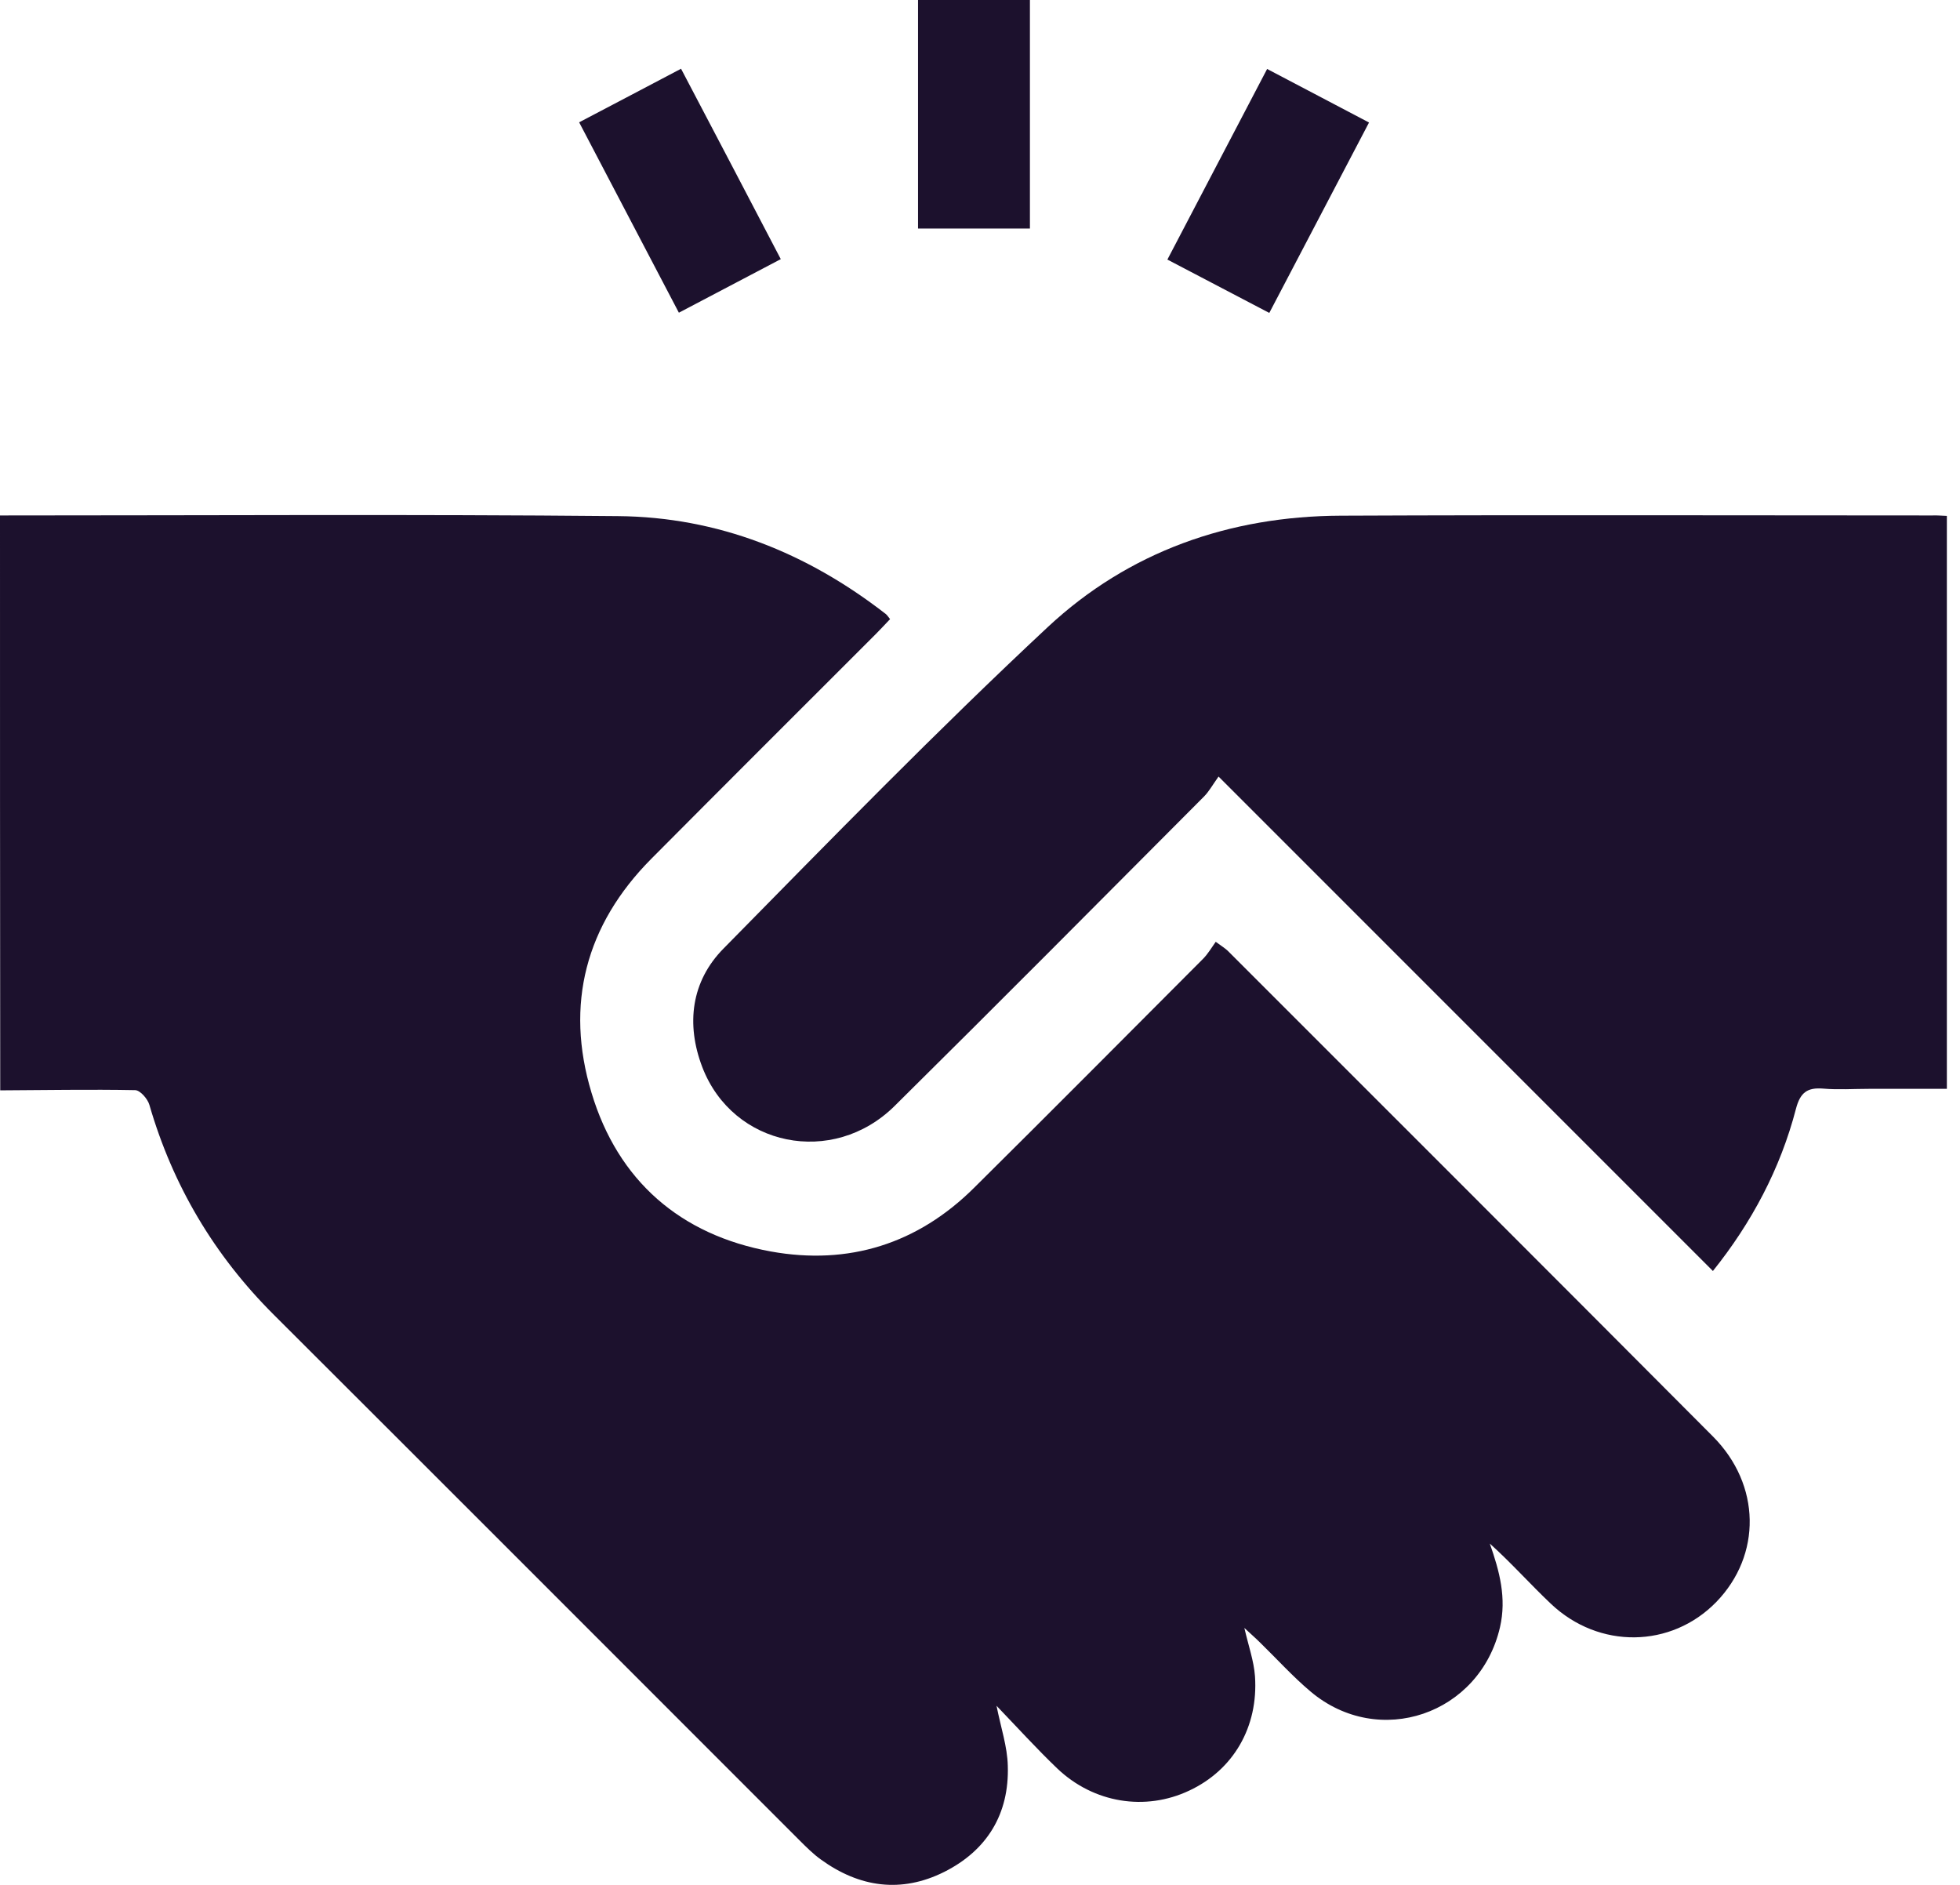 <?xml version="1.0" encoding="UTF-8"?>
<svg xmlns="http://www.w3.org/2000/svg" width="104" height="100" viewBox="0 0 104 100" fill="none">
  <path d="M0 27.347C10.93 27.347 21.86 27.278 32.789 27.382C38.093 27.428 42.822 29.326 47.009 32.582C47.078 32.64 47.136 32.732 47.228 32.847C46.963 33.123 46.722 33.388 46.469 33.641C42.499 37.61 38.519 41.579 34.561 45.56C31.075 49.069 29.971 53.291 31.386 57.974C32.789 62.645 36.103 65.521 40.9 66.395C45.031 67.143 48.701 65.993 51.703 63.001C55.765 58.975 59.791 54.925 63.83 50.875C64.094 50.61 64.278 50.288 64.508 49.966C64.842 50.208 65.003 50.311 65.141 50.438C73.724 59.021 82.318 67.603 90.889 76.209C93.444 78.775 93.478 82.502 91.073 84.987C88.68 87.449 84.838 87.507 82.284 85.079C81.191 84.044 80.19 82.916 79.051 81.892C79.569 83.365 79.948 84.78 79.591 86.333C78.522 90.958 73.16 92.799 69.536 89.739C68.593 88.945 67.753 88.013 66.856 87.139C66.625 86.909 66.372 86.69 66.027 86.368C66.246 87.323 66.533 88.117 66.591 88.933C66.775 91.626 65.44 93.904 63.105 94.997C60.769 96.101 58.031 95.664 56.098 93.823C55.005 92.776 53.993 91.66 52.877 90.498C53.107 91.66 53.452 92.661 53.475 93.685C53.556 96.239 52.371 98.172 50.104 99.311C47.826 100.45 45.606 100.139 43.558 98.655C43.155 98.368 42.787 97.999 42.43 97.643C33.134 88.347 23.838 79.039 14.531 69.755C11.367 66.602 9.169 62.898 7.927 58.618C7.835 58.296 7.432 57.836 7.168 57.836C4.786 57.79 2.393 57.836 0.012 57.847C0 47.665 0 37.506 0 27.347Z" fill="#1C112D"></path>
  <path d="M103.303 27.37C103.303 37.541 103.303 47.585 103.303 57.767C101.9 57.767 100.531 57.767 99.162 57.767C98.356 57.767 97.539 57.824 96.745 57.755C95.906 57.686 95.526 57.951 95.296 58.825C94.468 62.012 92.937 64.877 90.889 67.431C82.192 58.733 73.528 50.07 64.658 41.199C64.324 41.671 64.14 42.005 63.887 42.258C58.422 47.746 52.969 53.234 47.47 58.675C44.191 61.92 38.887 60.838 37.265 56.616C36.39 54.327 36.678 52.06 38.392 50.323C44.053 44.57 49.69 38.783 55.592 33.272C59.895 29.257 65.245 27.382 71.147 27.359C81.605 27.313 92.063 27.347 102.532 27.347C102.763 27.336 102.993 27.359 103.303 27.37Z" fill="#1C112D"></path>
  <path d="M54.649 12.126C52.658 12.126 50.725 12.126 48.712 12.126C48.712 8.1 48.712 4.084 48.712 0C50.668 0 52.635 0 54.649 0C54.649 4.05 54.649 8.053 54.649 12.126Z" fill="#1C112D"></path>
  <path d="M36.022 16.59C34.239 13.196 32.513 9.883 30.73 6.489C32.559 5.534 34.296 4.614 36.137 3.647C37.909 7.018 39.646 10.332 41.429 13.748C39.635 14.692 37.863 15.624 36.022 16.59Z" fill="#1C112D"></path>
  <path d="M67.235 3.659C69.088 4.637 70.836 5.545 72.642 6.5C70.859 9.906 69.122 13.219 67.35 16.602C65.521 15.647 63.772 14.726 61.943 13.771C63.703 10.4 65.44 7.087 67.235 3.659Z" fill="#1C112D"></path>
</svg>

